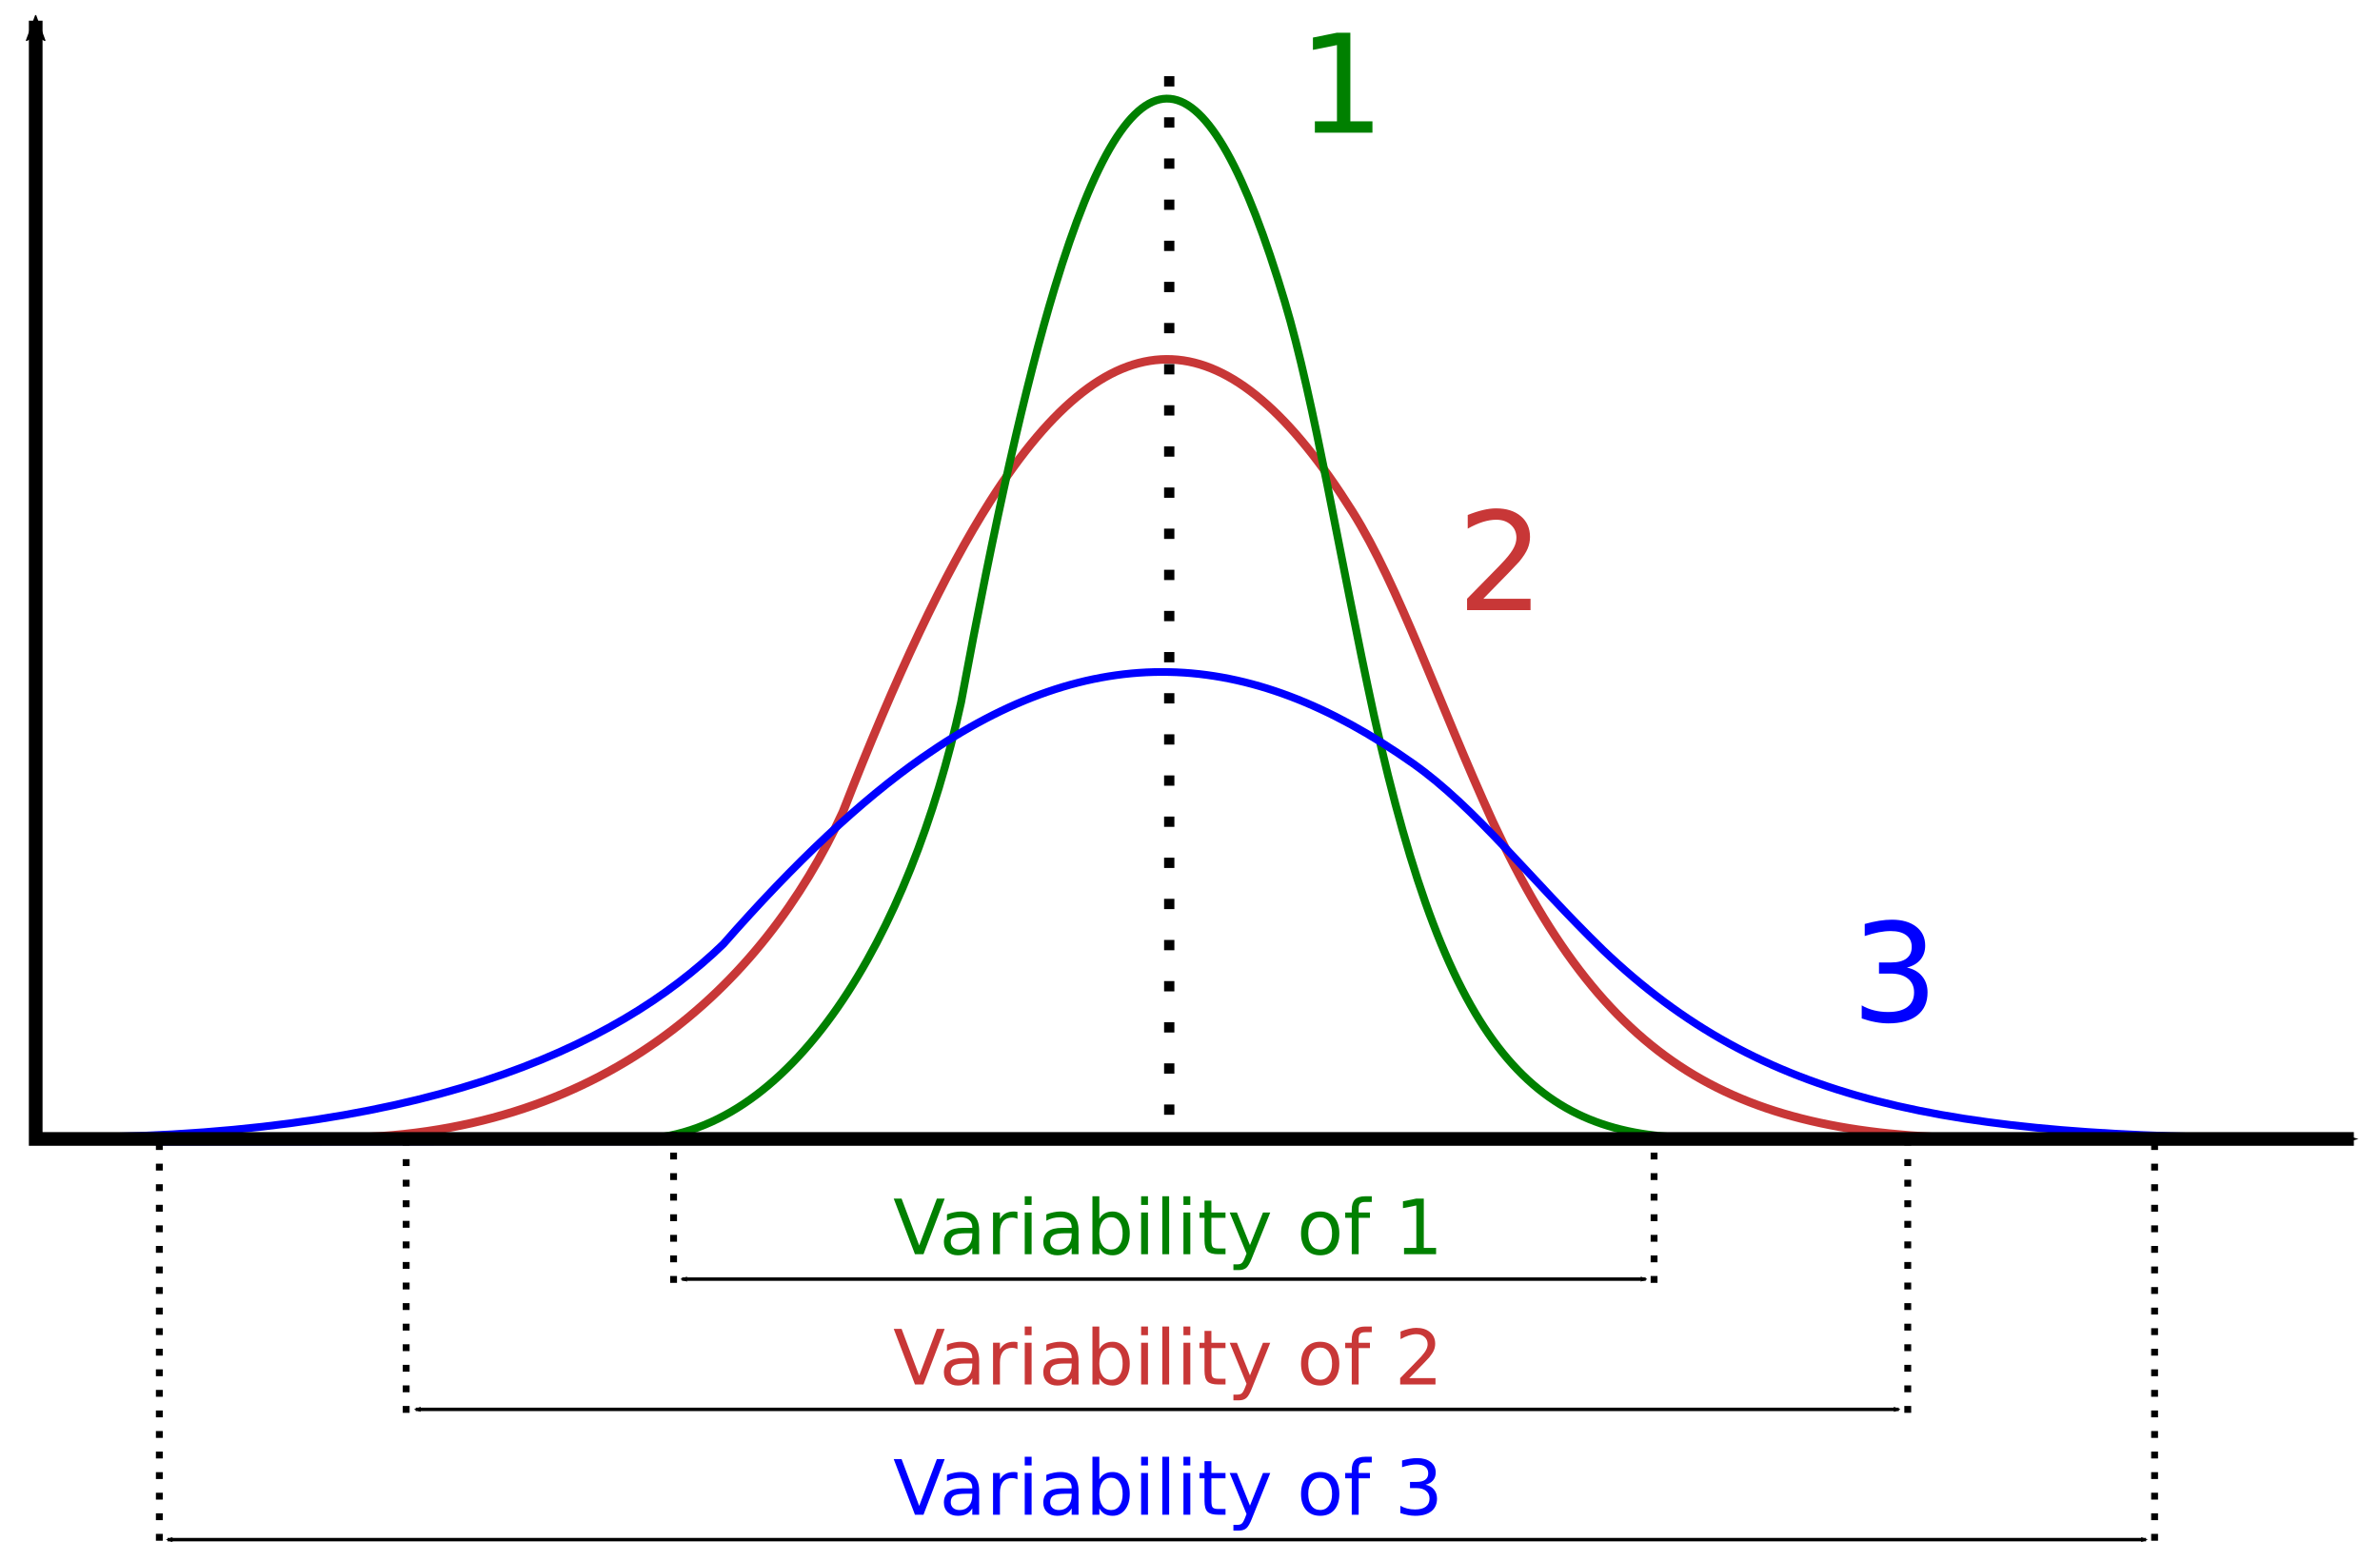 <?xml version="1.0" encoding="UTF-8" standalone="no"?>
<!-- Created with Inkscape (http://www.inkscape.org/) -->

<svg
   xmlns:dc="http://purl.org/dc/elements/1.1/"
   xmlns:cc="http://creativecommons.org/ns#"
   xmlns:rdf="http://www.w3.org/1999/02/22-rdf-syntax-ns#"
   xmlns:svg="http://www.w3.org/2000/svg"
   xmlns="http://www.w3.org/2000/svg"
   xmlns:sodipodi="http://sodipodi.sourceforge.net/DTD/sodipodi-0.dtd"
   xmlns:inkscape="http://www.inkscape.org/namespaces/inkscape"
   width="195.925mm"
   height="128.503mm"
   viewBox="0 0 694.223 455.324"
   id="svg2"
   version="1.1"
   inkscape:version="0.91 r13725"
   sodipodi:docname="lowest_variability.svg">
  <defs
     id="defs4">
    <marker
       inkscape:stockid="Arrow2Mend"
       orient="auto"
       refY="0"
       refX="0"
       id="marker6731"
       style="overflow:visible"
       inkscape:isstock="true">
      <path
         id="path6733"
         style="fill:#000000;fill-opacity:1;fill-rule:evenodd;stroke:#000000;stroke-width:0.625;stroke-linejoin:round;stroke-opacity:1"
         d="M 8.719,4.034 -2.207,0.016 8.719,-4.002 c -1.745,2.372 -1.735,5.617 -6e-7,8.035 z"
         transform="scale(-0.6,-0.6)"
         inkscape:connector-curvature="0" />
    </marker>
    <marker
       inkscape:stockid="Arrow2Mstart"
       orient="auto"
       refY="0"
       refX="0"
       id="marker6583"
       style="overflow:visible"
       inkscape:isstock="true">
      <path
         id="path6585"
         style="fill:#000000;fill-opacity:1;fill-rule:evenodd;stroke:#000000;stroke-width:0.625;stroke-linejoin:round;stroke-opacity:1"
         d="M 8.719,4.034 -2.207,0.016 8.719,-4.002 c -1.745,2.372 -1.735,5.617 -6e-7,8.035 z"
         transform="scale(0.6,0.6)"
         inkscape:connector-curvature="0" />
    </marker>
    <marker
       inkscape:isstock="true"
       style="overflow:visible"
       id="marker6225"
       refX="0"
       refY="0"
       orient="auto"
       inkscape:stockid="Arrow2Mend">
      <path
         inkscape:connector-curvature="0"
         transform="scale(-0.6,-0.6)"
         d="M 8.719,4.034 -2.207,0.016 8.719,-4.002 c -1.745,2.372 -1.735,5.617 -6e-7,8.035 z"
         style="fill:#000000;fill-opacity:1;fill-rule:evenodd;stroke:#000000;stroke-width:0.625;stroke-linejoin:round;stroke-opacity:1"
         id="path6227" />
    </marker>
    <marker
       inkscape:isstock="true"
       style="overflow:visible"
       id="marker6089"
       refX="0"
       refY="0"
       orient="auto"
       inkscape:stockid="Arrow2Mstart">
      <path
         transform="scale(0.6,0.6)"
         d="M 8.719,4.034 -2.207,0.016 8.719,-4.002 c -1.745,2.372 -1.735,5.617 -6e-7,8.035 z"
         style="fill:#000000;fill-opacity:1;fill-rule:evenodd;stroke:#000000;stroke-width:0.625;stroke-linejoin:round;stroke-opacity:1"
         id="path6091"
         inkscape:connector-curvature="0" />
    </marker>
    <marker
       inkscape:isstock="true"
       style="overflow:visible"
       id="marker5735"
       refX="0"
       refY="0"
       orient="auto"
       inkscape:stockid="Arrow2Mend"
       inkscape:collect="always">
      <path
         inkscape:connector-curvature="0"
         transform="scale(-0.6,-0.6)"
         d="M 8.719,4.034 -2.207,0.016 8.719,-4.002 c -1.745,2.372 -1.735,5.617 -6e-7,8.035 z"
         style="fill:#000000;fill-opacity:1;fill-rule:evenodd;stroke:#000000;stroke-width:0.625;stroke-linejoin:round;stroke-opacity:1"
         id="path5737" />
    </marker>
    <marker
       inkscape:isstock="true"
       style="overflow:visible"
       id="marker5611"
       refX="0"
       refY="0"
       orient="auto"
       inkscape:stockid="Arrow2Mstart"
       inkscape:collect="always">
      <path
         transform="scale(0.6,0.6)"
         d="M 8.719,4.034 -2.207,0.016 8.719,-4.002 c -1.745,2.372 -1.735,5.617 -6e-7,8.035 z"
         style="fill:#000000;fill-opacity:1;fill-rule:evenodd;stroke:#000000;stroke-width:0.625;stroke-linejoin:round;stroke-opacity:1"
         id="path5613"
         inkscape:connector-curvature="0" />
    </marker>
    <marker
       inkscape:stockid="Arrow2Mstart"
       orient="auto"
       refY="0"
       refX="0"
       id="Arrow2Mstart"
       style="overflow:visible"
       inkscape:isstock="true"
       inkscape:collect="always">
      <path
         id="path4771"
         style="fill:#000000;fill-opacity:1;fill-rule:evenodd;stroke:#000000;stroke-width:0.625;stroke-linejoin:round;stroke-opacity:1"
         d="M 8.719,4.034 -2.207,0.016 8.719,-4.002 c -1.745,2.372 -1.735,5.617 -6e-7,8.035 z"
         transform="scale(0.6,0.6)"
         inkscape:connector-curvature="0" />
    </marker>
    <marker
       inkscape:stockid="Arrow2Mend"
       orient="auto"
       refY="0"
       refX="0"
       id="marker4619"
       style="overflow:visible"
       inkscape:isstock="true"
       inkscape:collect="always">
      <path
         id="path4621"
         style="fill:#000000;fill-opacity:1;fill-rule:evenodd;stroke:#000000;stroke-width:0.625;stroke-linejoin:round;stroke-opacity:1"
         d="M 8.719,4.034 -2.207,0.016 8.719,-4.002 c -1.745,2.372 -1.735,5.617 -6e-7,8.035 z"
         transform="scale(-0.6,-0.6)"
         inkscape:connector-curvature="0" />
    </marker>
    <marker
       inkscape:stockid="Arrow2Mend"
       orient="auto"
       refY="0"
       refX="0"
       id="marker4471"
       style="overflow:visible"
       inkscape:isstock="true">
      <path
         id="path4473"
         style="fill:#000000;fill-opacity:1;fill-rule:evenodd;stroke:#000000;stroke-width:0.625;stroke-linejoin:round;stroke-opacity:1"
         d="M 8.719,4.034 -2.207,0.016 8.719,-4.002 c -1.745,2.372 -1.735,5.617 -6e-7,8.035 z"
         transform="scale(-0.6,-0.6)"
         inkscape:connector-curvature="0" />
    </marker>
    <marker
       inkscape:isstock="true"
       style="overflow:visible"
       id="marker4335"
       refX="0"
       refY="0"
       orient="auto"
       inkscape:stockid="Arrow1Mstart">
      <path
         inkscape:connector-curvature="0"
         transform="matrix(0.4,0,0,0.4,4,0)"
         style="fill:#000000;fill-opacity:1;fill-rule:evenodd;stroke:#000000;stroke-width:1pt;stroke-opacity:1"
         d="M 0,0 5,-5 -12.5,0 5,5 0,0 Z"
         id="path4337" />
    </marker>
    <marker
       inkscape:stockid="Arrow1Mstart"
       orient="auto"
       refY="0"
       refX="0"
       id="Arrow1Mstart"
       style="overflow:visible"
       inkscape:isstock="true"
       inkscape:collect="always">
      <path
         id="path6970"
         d="M 0,0 5,-5 -12.5,0 5,5 0,0 Z"
         style="fill:#000000;fill-opacity:1;fill-rule:evenodd;stroke:#000000;stroke-width:1pt;stroke-opacity:1"
         transform="matrix(0.4,0,0,0.4,4,0)"
         inkscape:connector-curvature="0" />
    </marker>
    <marker
       inkscape:stockid="Arrow2Mend"
       orient="auto"
       refY="0"
       refX="0"
       id="marker6400"
       style="overflow:visible"
       inkscape:isstock="true">
      <path
         id="path6402"
         style="fill:#000000;fill-opacity:1;fill-rule:evenodd;stroke:#000000;stroke-width:0.625;stroke-linejoin:round;stroke-opacity:1"
         d="M 8.719,4.034 -2.207,0.016 8.719,-4.002 c -1.745,2.372 -1.735,5.617 -6e-7,8.035 z"
         transform="scale(-0.6,-0.6)"
         inkscape:connector-curvature="0" />
    </marker>
    <marker
       inkscape:isstock="true"
       style="overflow:visible"
       id="marker13642"
       refX="0"
       refY="0"
       orient="auto"
       inkscape:stockid="Arrow2Mend"
       inkscape:collect="always">
      <path
         inkscape:connector-curvature="0"
         transform="scale(-0.6,-0.6)"
         d="M 8.719,4.034 -2.207,0.016 8.719,-4.002 c -1.745,2.372 -1.735,5.617 -6e-7,8.035 z"
         style="fill:#000000;fill-opacity:1;fill-rule:evenodd;stroke:#000000;stroke-width:0.625;stroke-linejoin:round;stroke-opacity:1"
         id="path13644" />
    </marker>
    <marker
       inkscape:isstock="true"
       style="overflow:visible"
       id="marker12802"
       refX="0"
       refY="0"
       orient="auto"
       inkscape:stockid="Arrow2Mend">
      <path
         inkscape:connector-curvature="0"
         transform="scale(-0.6,-0.6)"
         d="M 8.719,4.034 -2.207,0.016 8.719,-4.002 c -1.745,2.372 -1.735,5.617 -6e-7,8.035 z"
         style="fill:#cccccc;fill-opacity:1;fill-rule:evenodd;stroke:#cccccc;stroke-width:0.625;stroke-linejoin:round;stroke-opacity:1"
         id="path12804" />
    </marker>
    <marker
       inkscape:stockid="Arrow2Mend"
       orient="auto"
       refY="0"
       refX="0"
       id="marker10126"
       style="overflow:visible"
       inkscape:isstock="true">
      <path
         inkscape:connector-curvature="0"
         id="path10128"
         style="fill:#cccccc;fill-opacity:1;fill-rule:evenodd;stroke:#cccccc;stroke-width:0.625;stroke-linejoin:round;stroke-opacity:1"
         d="M 8.719,4.034 -2.207,0.016 8.719,-4.002 c -1.745,2.372 -1.735,5.617 -6e-7,8.035 z"
         transform="scale(-0.6,-0.6)" />
    </marker>
    <marker
       inkscape:isstock="true"
       style="overflow:visible"
       id="marker8286"
       refX="0"
       refY="0"
       orient="auto"
       inkscape:stockid="Arrow2Mend">
      <path
         inkscape:connector-curvature="0"
         transform="scale(-0.6,-0.6)"
         d="M 8.719,4.034 -2.207,0.016 8.719,-4.002 c -1.745,2.372 -1.735,5.617 -6e-7,8.035 z"
         style="fill:#cccccc;fill-opacity:1;fill-rule:evenodd;stroke:#cccccc;stroke-width:0.625;stroke-linejoin:round;stroke-opacity:1"
         id="path8288" />
    </marker>
    <marker
       inkscape:stockid="Arrow2Mend"
       orient="auto"
       refY="0"
       refX="0"
       id="marker5900"
       style="overflow:visible"
       inkscape:isstock="true">
      <path
         inkscape:connector-curvature="0"
         id="path5902"
         style="fill:#000000;fill-opacity:1;fill-rule:evenodd;stroke:#000000;stroke-width:0.625;stroke-linejoin:round;stroke-opacity:1"
         d="M 8.719,4.034 -2.207,0.016 8.719,-4.002 c -1.745,2.372 -1.735,5.617 -6e-7,8.035 z"
         transform="scale(-0.6,-0.6)" />
    </marker>
    <marker
       inkscape:isstock="true"
       style="overflow:visible"
       id="marker4750"
       refX="0"
       refY="0"
       orient="auto"
       inkscape:stockid="Arrow2Mend">
      <path
         inkscape:connector-curvature="0"
         transform="scale(-0.6,-0.6)"
         d="M 8.719,4.034 -2.207,0.016 8.719,-4.002 c -1.745,2.372 -1.735,5.617 -6e-7,8.035 z"
         style="fill:#000000;fill-opacity:1;fill-rule:evenodd;stroke:#000000;stroke-width:0.625;stroke-linejoin:round;stroke-opacity:1"
         id="path4752" />
    </marker>
    <marker
       inkscape:isstock="true"
       style="overflow:visible"
       id="marker18564-3"
       refX="0"
       refY="0"
       orient="auto"
       inkscape:stockid="Arrow2Mend">
      <path
         inkscape:connector-curvature="0"
         transform="scale(-0.6,-0.6)"
         d="M 8.719,4.034 -2.207,0.016 8.719,-4.002 c -1.745,2.372 -1.735,5.617 -6e-7,8.035 z"
         style="fill:#000000;fill-opacity:1;fill-rule:evenodd;stroke:#000000;stroke-width:0.625;stroke-linejoin:round;stroke-opacity:1"
         id="path18566-6" />
    </marker>
    <marker
       inkscape:stockid="Arrow2Mend"
       orient="auto"
       refY="0"
       refX="0"
       id="marker5900-7"
       style="overflow:visible"
       inkscape:isstock="true">
      <path
         inkscape:connector-curvature="0"
         id="path5902-5"
         style="fill:#000000;fill-opacity:1;fill-rule:evenodd;stroke:#000000;stroke-width:0.625;stroke-linejoin:round;stroke-opacity:1"
         d="M 8.719,4.034 -2.207,0.016 8.719,-4.002 c -1.745,2.372 -1.735,5.617 -6e-7,8.035 z"
         transform="scale(-0.6,-0.6)" />
    </marker>
    <marker
       inkscape:isstock="true"
       style="overflow:visible"
       id="marker4750-3"
       refX="0"
       refY="0"
       orient="auto"
       inkscape:stockid="Arrow2Mend">
      <path
         inkscape:connector-curvature="0"
         transform="scale(-0.6,-0.6)"
         d="M 8.719,4.034 -2.207,0.016 8.719,-4.002 c -1.745,2.372 -1.735,5.617 -6e-7,8.035 z"
         style="fill:#000000;fill-opacity:1;fill-rule:evenodd;stroke:#000000;stroke-width:0.625;stroke-linejoin:round;stroke-opacity:1"
         id="path4752-5" />
    </marker>
    <marker
       inkscape:isstock="true"
       style="overflow:visible"
       id="marker18564-4"
       refX="0"
       refY="0"
       orient="auto"
       inkscape:stockid="Arrow2Mend">
      <path
         inkscape:connector-curvature="0"
         transform="scale(-0.6,-0.6)"
         d="M 8.719,4.034 -2.207,0.016 8.719,-4.002 c -1.745,2.372 -1.735,5.617 -6e-7,8.035 z"
         style="fill:#000000;fill-opacity:1;fill-rule:evenodd;stroke:#000000;stroke-width:0.625;stroke-linejoin:round;stroke-opacity:1"
         id="path18566-7" />
    </marker>
    <marker
       inkscape:stockid="Arrow2Mend"
       orient="auto"
       refY="0"
       refX="0"
       id="marker5900-8"
       style="overflow:visible"
       inkscape:isstock="true">
      <path
         inkscape:connector-curvature="0"
         id="path5902-4"
         style="fill:#000000;fill-opacity:1;fill-rule:evenodd;stroke:#000000;stroke-width:0.625;stroke-linejoin:round;stroke-opacity:1"
         d="M 8.719,4.034 -2.207,0.016 8.719,-4.002 c -1.745,2.372 -1.735,5.617 -6e-7,8.035 z"
         transform="scale(-0.6,-0.6)" />
    </marker>
    <marker
       inkscape:isstock="true"
       style="overflow:visible"
       id="marker4750-5"
       refX="0"
       refY="0"
       orient="auto"
       inkscape:stockid="Arrow2Mend">
      <path
         inkscape:connector-curvature="0"
         transform="scale(-0.6,-0.6)"
         d="M 8.719,4.034 -2.207,0.016 8.719,-4.002 c -1.745,2.372 -1.735,5.617 -6e-7,8.035 z"
         style="fill:#000000;fill-opacity:1;fill-rule:evenodd;stroke:#000000;stroke-width:0.625;stroke-linejoin:round;stroke-opacity:1"
         id="path4752-0" />
    </marker>
  </defs>
  <sodipodi:namedview
     id="base"
     pagecolor="#ffffff"
     bordercolor="#666666"
     borderopacity="1.0"
     inkscape:pageopacity="0.0"
     inkscape:pageshadow="2"
     inkscape:zoom="1.4"
     inkscape:cx="265.93749"
     inkscape:cy="211.9841"
     inkscape:document-units="px"
     inkscape:current-layer="layer1"
     showgrid="false"
     fit-margin-top="0"
     fit-margin-left="0"
     fit-margin-right="0"
     fit-margin-bottom="1"
     inkscape:window-width="1920"
     inkscape:window-height="1028"
     inkscape:window-x="1366"
     inkscape:window-y="0"
     inkscape:window-maximized="1" />
  <g
     inkscape:label="Layer 1"
     inkscape:groupmode="layer"
     id="layer1"
     transform="translate(872.659,-326.435)">
    <path
       style="fill:none;fill-rule:evenodd;stroke:#c83737;stroke-width:2.5;stroke-linecap:butt;stroke-linejoin:miter;stroke-miterlimit:4;stroke-dasharray:none;stroke-opacity:1"
       d="m -776.071,658.427 c 78.699,0.171 125.916,-44.269 149.272,-95.098 15.474,-39.73 29.613,-69.64 42.963,-90.642 36.457,-57.355 69.832,-53.981 105.628,2.956 13.63,21.68 25.213,56.003 40.972,90.534 34.32,73.777 72.812,92.484 148.407,92.484 -202.012,0.229 -363.143,0.227 -487.241,-0.233 z"
       id="path7620"
       inkscape:connector-curvature="0"
       sodipodi:nodetypes="ccssccc" />
    <path
       sodipodi:nodetypes="ccssccccc"
       inkscape:connector-curvature="0"
       id="path4297"
       d="m -687.903,658.798 c 46.033,0.01 80.74,-59.666 95.578,-127.46 9.831,-52.99 18.814,-92.883 27.296,-120.894 23.162,-76.498 44.367,-71.997 67.109,3.942 8.66,28.915 16.018,74.695 26.031,120.751 21.805,98.401 46.835,123.25 94.863,123.25 l 3.561,-0.115 -295.535,0.791 z"
       style="fill:none;fill-rule:evenodd;stroke:#008000;stroke-width:2.301;stroke-linecap:butt;stroke-linejoin:miter;stroke-miterlimit:4;stroke-dasharray:none;stroke-opacity:1" />
    <path
       sodipodi:nodetypes="ccssccccc"
       inkscape:connector-curvature="0"
       id="path4299"
       d="m -861.371,658.271 c 110.797,0.878 168.052,-25.815 199.672,-56.381 20.949,-23.892 40.091,-41.878 58.165,-54.507 49.357,-34.49 94.54,-32.461 143.002,1.777 18.453,13.037 34.134,33.677 55.469,54.442 46.463,44.366 99.525,54.827 201.868,54.827 l 7.863,0.691 -629.753,0.357 z"
       style="fill:none;fill-rule:evenodd;stroke:#0000ff;stroke-width:2.255;stroke-linecap:butt;stroke-linejoin:miter;stroke-miterlimit:4;stroke-dasharray:none;stroke-opacity:1" />
    <path
       style="fill:none;fill-rule:evenodd;stroke:#000000;stroke-width:3.994;stroke-linecap:butt;stroke-linejoin:miter;stroke-miterlimit:4;stroke-dasharray:none;stroke-opacity:1;marker-start:url(#Arrow1Mstart);marker-end:url(#marker13642)"
       d="m -186.064,658.712 -676.181,0 0,-326.239"
       id="path6958"
       inkscape:connector-curvature="0" />
    <path
       style="fill:none;fill-rule:evenodd;stroke:#000000;stroke-width:3;stroke-linecap:butt;stroke-linejoin:miter;stroke-miterlimit:4;stroke-dasharray:3, 9;stroke-dashoffset:0;stroke-opacity:1"
       d="m -531.604,348.661 0,308.946"
       id="path4256"
       inkscape:connector-curvature="0" />
    <g
       style="font-style:normal;font-weight:normal;font-size:40px;line-height:125%;font-family:sans-serif;letter-spacing:0px;word-spacing:0px;fill:#000000;fill-opacity:1;stroke:none;stroke-width:1px;stroke-linecap:butt;stroke-linejoin:miter;stroke-opacity:1"
       id="text4301">
      <path
         d="m -439.983,501.112 13.77,0 0,3.32 -18.516,0 0,-3.32 q 2.246,-2.324 6.113,-6.23 3.887,-3.926 4.883,-5.059 1.895,-2.129 2.637,-3.594 0.762,-1.484 0.762,-2.91 0,-2.324 -1.641,-3.789 -1.621,-1.465 -4.238,-1.465 -1.855,0 -3.926,0.645 -2.051,0.645 -4.395,1.953 l 0,-3.984 q 2.383,-0.957 4.453,-1.445 2.07,-0.488 3.789,-0.488 4.531,0 7.227,2.266 2.695,2.266 2.695,6.055 0,1.797 -0.684,3.418 -0.664,1.602 -2.441,3.789 -0.488,0.566 -3.105,3.281 -2.617,2.695 -7.383,7.559 z"
         style="fill:#c83737;fill-opacity:1"
         id="path4352" />
    </g>
    <g
       style="font-style:normal;font-weight:normal;font-size:40px;line-height:125%;font-family:sans-serif;letter-spacing:0px;word-spacing:0px;fill:#000000;fill-opacity:1;stroke:none;stroke-width:1px;stroke-linecap:butt;stroke-linejoin:miter;stroke-opacity:1"
       id="text4305">
      <path
         d="m -489.126,361.826 6.445,0 0,-22.246 -7.012,1.406 0,-3.594 6.973,-1.406 3.945,0 0,25.84 6.445,0 0,3.32 -16.797,0 0,-3.32 z"
         style="fill:#008000"
         id="path4355" />
    </g>
    <g
       style="font-style:normal;font-weight:normal;font-size:40px;line-height:125%;font-family:sans-serif;letter-spacing:0px;word-spacing:0px;fill:#000000;fill-opacity:1;stroke:none;stroke-width:1px;stroke-linecap:butt;stroke-linejoin:miter;stroke-opacity:1"
       id="text4309">
      <path
         d="m -316.428,608.71 q 2.832,0.605 4.414,2.52 1.602,1.914 1.602,4.727 0,4.316 -2.969,6.68 -2.969,2.363 -8.438,2.363 -1.836,0 -3.789,-0.371 -1.934,-0.352 -4.004,-1.074 l 0,-3.809 q 1.641,0.957 3.594,1.445 1.953,0.488 4.082,0.488 3.711,0 5.645,-1.465 1.953,-1.465 1.953,-4.258 0,-2.578 -1.816,-4.023 -1.797,-1.465 -5.02,-1.465 l -3.398,0 0,-3.242 3.555,0 q 2.91,0 4.453,-1.152 1.543,-1.172 1.543,-3.359 0,-2.246 -1.602,-3.438 -1.582,-1.211 -4.551,-1.211 -1.621,0 -3.477,0.352 -1.855,0.352 -4.082,1.094 l 0,-3.516 q 2.246,-0.625 4.199,-0.938 1.973,-0.312 3.711,-0.312 4.492,0 7.109,2.051 2.617,2.031 2.617,5.508 0,2.422 -1.387,4.102 -1.387,1.66 -3.945,2.305 z"
         style="fill:#0000ff"
         id="path4358" />
    </g>
    <path
       style="fill:none;fill-rule:evenodd;stroke:#000000;stroke-width:2;stroke-linecap:butt;stroke-linejoin:miter;stroke-miterlimit:4;stroke-dasharray:2, 4;stroke-dashoffset:0;stroke-opacity:1"
       d="m -676.184,656.698 0,45.662"
       id="path4313"
       inkscape:connector-curvature="0" />
    <path
       inkscape:connector-curvature="0"
       id="path4315"
       d="m -390.184,656.698 0,45.662"
       style="fill:none;fill-rule:evenodd;stroke:#000000;stroke-width:2;stroke-linecap:butt;stroke-linejoin:miter;stroke-miterlimit:4;stroke-dasharray:2, 4;stroke-dashoffset:0;stroke-opacity:1" />
    <path
       style="fill:none;fill-rule:evenodd;stroke:#000000;stroke-width:2;stroke-linecap:butt;stroke-linejoin:miter;stroke-miterlimit:4;stroke-dasharray:2, 4;stroke-dashoffset:0;stroke-opacity:1"
       d="m -316.184,658.616 0,80.055"
       id="path4317"
       inkscape:connector-curvature="0" />
    <path
       inkscape:connector-curvature="0"
       id="path4319"
       d="m -244.184,659.93 0,116.915"
       style="fill:none;fill-rule:evenodd;stroke:#000000;stroke-width:2;stroke-linecap:butt;stroke-linejoin:miter;stroke-miterlimit:4;stroke-dasharray:2, 4;stroke-dashoffset:0;stroke-opacity:1" />
    <path
       inkscape:connector-curvature="0"
       id="path4321"
       d="m -826.184,659.93 0,116.915"
       style="fill:none;fill-rule:evenodd;stroke:#000000;stroke-width:2;stroke-linecap:butt;stroke-linejoin:miter;stroke-miterlimit:4;stroke-dasharray:2, 4;stroke-dashoffset:0;stroke-opacity:1" />
    <path
       style="fill:none;fill-rule:evenodd;stroke:#000000;stroke-width:2;stroke-linecap:butt;stroke-linejoin:miter;stroke-miterlimit:4;stroke-dasharray:2, 4;stroke-dashoffset:0;stroke-opacity:1"
       d="m -754.184,658.616 0,80.055"
       id="path4323"
       inkscape:connector-curvature="0" />
    <path
       style="fill:none;fill-rule:evenodd;stroke:#000000;stroke-width:1;stroke-linecap:butt;stroke-linejoin:miter;stroke-miterlimit:4;stroke-dasharray:none;stroke-opacity:1;marker-start:url(#Arrow2Mstart);marker-end:url(#marker4619)"
       d="m -673.73,699.609 281.115,0"
       id="path4327"
       inkscape:connector-curvature="0" />
    <g
       style="font-style:normal;font-weight:normal;font-size:22.256px;line-height:125%;font-family:sans-serif;letter-spacing:0px;word-spacing:0px;fill:#008000;fill-opacity:1;stroke:none;stroke-width:1px;stroke-linecap:butt;stroke-linejoin:miter;stroke-opacity:1"
       id="text5601">
      <path
         d="m -605.776,692.343 -6.194,-16.224 2.293,0 5.14,13.66 5.151,-13.66 2.282,0 -6.183,16.224 -2.489,0 z"
         style=""
         id="path4361" />
      <path
         d="m -591.04,686.225 q -2.423,0 -3.358,0.554 -0.935,0.554 -0.935,1.891 0,1.065 0.695,1.695 0.706,0.619 1.913,0.619 1.663,0 2.662,-1.174 1.011,-1.185 1.011,-3.141 l 0,-0.446 -1.989,0 z m 3.988,-0.826 0,6.944 -2,0 0,-1.847 q -0.685,1.108 -1.706,1.641 -1.021,0.522 -2.499,0.522 -1.869,0 -2.978,-1.043 -1.098,-1.054 -1.098,-2.815 0,-2.054 1.369,-3.097 1.38,-1.043 4.108,-1.043 l 2.804,0 0,-0.196 q 0,-1.38 -0.913,-2.13 -0.902,-0.761 -2.543,-0.761 -1.043,0 -2.032,0.25 -0.989,0.25 -1.902,0.75 l 0,-1.847 q 1.098,-0.424 2.13,-0.63 1.032,-0.217 2.01,-0.217 2.641,0 3.945,1.369 1.304,1.369 1.304,4.151 z"
         style=""
         id="path4363" />
      <path
         d="m -575.87,682.041 q -0.337,-0.196 -0.739,-0.283 -0.391,-0.098 -0.869,-0.098 -1.695,0 -2.608,1.108 -0.902,1.098 -0.902,3.162 l 0,6.412 -2.01,0 0,-12.171 2.01,0 0,1.891 q 0.63,-1.108 1.641,-1.641 1.011,-0.543 2.456,-0.543 0.206,0 0.456,0.033 0.25,0.022 0.554,0.076 l 0.011,2.054 z"
         style=""
         id="path4365" />
      <path
         d="m -573.751,680.172 2,0 0,12.171 -2,0 0,-12.171 z m 0,-4.738 2,0 0,2.532 -2,0 0,-2.532 z"
         style=""
         id="path4367" />
      <path
         d="m -562.047,686.225 q -2.423,0 -3.358,0.554 -0.935,0.554 -0.935,1.891 0,1.065 0.695,1.695 0.706,0.619 1.913,0.619 1.663,0 2.662,-1.174 1.011,-1.185 1.011,-3.141 l 0,-0.446 -1.989,0 z m 3.988,-0.826 0,6.944 -2,0 0,-1.847 q -0.685,1.108 -1.706,1.641 -1.021,0.522 -2.499,0.522 -1.869,0 -2.978,-1.043 -1.098,-1.054 -1.098,-2.815 0,-2.054 1.369,-3.097 1.38,-1.043 4.108,-1.043 l 2.804,0 0,-0.196 q 0,-1.38 -0.913,-2.13 -0.902,-0.761 -2.543,-0.761 -1.043,0 -2.032,0.25 -0.989,0.25 -1.902,0.75 l 0,-1.847 q 1.098,-0.424 2.13,-0.63 1.032,-0.217 2.01,-0.217 2.641,0 3.945,1.369 1.304,1.369 1.304,4.151 z"
         style=""
         id="path4369" />
      <path
         d="m -545.193,686.269 q 0,-2.206 -0.913,-3.456 -0.902,-1.261 -2.489,-1.261 -1.587,0 -2.499,1.261 -0.902,1.25 -0.902,3.456 0,2.206 0.902,3.467 0.913,1.25 2.499,1.25 1.587,0 2.489,-1.25 0.913,-1.261 0.913,-3.467 z m -6.803,-4.249 q 0.63,-1.087 1.587,-1.608 0.967,-0.532 2.304,-0.532 2.217,0 3.597,1.76 1.391,1.76 1.391,4.629 0,2.869 -1.391,4.629 -1.38,1.76 -3.597,1.76 -1.337,0 -2.304,-0.522 -0.956,-0.532 -1.587,-1.619 l 0,1.826 -2.01,0 0,-16.909 2.01,0 0,6.585 z"
         style=""
         id="path4371" />
      <path
         d="m -539.803,680.172 2,0 0,12.171 -2,0 0,-12.171 z m 0,-4.738 2,0 0,2.532 -2,0 0,-2.532 z"
         style=""
         id="path4373" />
      <path
         d="m -533.63,675.434 2,0 0,16.909 -2,0 0,-16.909 z"
         style=""
         id="path4375" />
      <path
         d="m -527.458,680.172 2,0 0,12.171 -2,0 0,-12.171 z m 0,-4.738 2,0 0,2.532 -2,0 0,-2.532 z"
         style=""
         id="path4377" />
      <path
         d="m -519.307,676.717 0,3.456 4.119,0 0,1.554 -4.119,0 0,6.607 q 0,1.489 0.402,1.913 0.413,0.424 1.663,0.424 l 2.054,0 0,1.674 -2.054,0 q -2.315,0 -3.195,-0.858 -0.88,-0.869 -0.88,-3.151 l 0,-6.607 -1.467,0 0,-1.554 1.467,0 0,-3.456 2.01,0 z"
         style=""
         id="path4379" />
      <path
         d="m -507.484,693.473 q -0.848,2.173 -1.652,2.836 -0.804,0.663 -2.152,0.663 l -1.597,0 0,-1.674 1.174,0 q 0.826,0 1.282,-0.391 0.456,-0.391 1.011,-1.847 l 0.359,-0.913 -4.923,-11.975 2.119,0 3.803,9.519 3.803,-9.519 2.119,0 -5.347,13.301 z"
         style=""
         id="path4381" />
      <path
         d="m -487.576,681.574 q -1.608,0 -2.543,1.261 -0.935,1.25 -0.935,3.434 0,2.184 0.924,3.445 0.935,1.25 2.554,1.25 1.597,0 2.532,-1.261 0.935,-1.261 0.935,-3.434 0,-2.163 -0.935,-3.423 -0.935,-1.271 -2.532,-1.271 z m 0,-1.695 q 2.608,0 4.097,1.695 1.489,1.695 1.489,4.695 0,2.988 -1.489,4.695 -1.489,1.695 -4.097,1.695 -2.619,0 -4.108,-1.695 -1.478,-1.706 -1.478,-4.695 0,-2.999 1.478,-4.695 1.489,-1.695 4.108,-1.695 z"
         style=""
         id="path4383" />
      <path
         d="m -472.525,675.434 0,1.663 -1.913,0 q -1.076,0 -1.5,0.435 -0.413,0.435 -0.413,1.565 l 0,1.076 3.293,0 0,1.554 -3.293,0 0,10.617 -2.01,0 0,-10.617 -1.913,0 0,-1.554 1.913,0 0,-0.848 q 0,-2.032 0.945,-2.956 0.945,-0.935 2.999,-0.935 l 1.891,0 z"
         style=""
         id="path4385" />
      <path
         d="m -463.114,690.496 3.586,0 0,-12.377 -3.901,0.782 0,-2 3.88,-0.782 2.195,0 0,14.377 3.586,0 0,1.847 -9.346,0 0,-1.847 z"
         style=""
         id="path4387" />
    </g>
    <path
       inkscape:connector-curvature="0"
       id="path5605"
       d="m -751.398,737.609 432.6,0"
       style="fill:none;fill-rule:evenodd;stroke:#000000;stroke-width:1;stroke-linecap:butt;stroke-linejoin:miter;stroke-miterlimit:4;stroke-dasharray:none;stroke-opacity:1;marker-start:url(#marker6583);marker-end:url(#marker6731)" />
    <g
       style="font-style:normal;font-weight:normal;font-size:22.256px;line-height:125%;font-family:sans-serif;letter-spacing:0px;word-spacing:0px;fill:#c83737;fill-opacity:1;stroke:none;stroke-width:1px;stroke-linecap:butt;stroke-linejoin:miter;stroke-opacity:1"
       id="text5607">
      <path
         d="m -605.776,730.343 -6.194,-16.224 2.293,0 5.14,13.66 5.151,-13.66 2.282,0 -6.183,16.224 -2.489,0 z"
         style=""
         id="path4390" />
      <path
         d="m -591.04,724.225 q -2.423,0 -3.358,0.554 -0.935,0.554 -0.935,1.891 0,1.065 0.695,1.695 0.706,0.619 1.913,0.619 1.663,0 2.662,-1.174 1.011,-1.185 1.011,-3.141 l 0,-0.446 -1.989,0 z m 3.988,-0.826 0,6.944 -2,0 0,-1.847 q -0.685,1.108 -1.706,1.641 -1.021,0.522 -2.499,0.522 -1.869,0 -2.978,-1.043 -1.098,-1.054 -1.098,-2.815 0,-2.054 1.369,-3.097 1.38,-1.043 4.108,-1.043 l 2.804,0 0,-0.196 q 0,-1.38 -0.913,-2.13 -0.902,-0.761 -2.543,-0.761 -1.043,0 -2.032,0.25 -0.989,0.25 -1.902,0.75 l 0,-1.847 q 1.098,-0.424 2.13,-0.63 1.032,-0.217 2.01,-0.217 2.641,0 3.945,1.369 1.304,1.369 1.304,4.151 z"
         style=""
         id="path4392" />
      <path
         d="m -575.87,720.041 q -0.337,-0.196 -0.739,-0.283 -0.391,-0.098 -0.869,-0.098 -1.695,0 -2.608,1.108 -0.902,1.098 -0.902,3.162 l 0,6.412 -2.01,0 0,-12.171 2.01,0 0,1.891 q 0.63,-1.108 1.641,-1.641 1.011,-0.543 2.456,-0.543 0.206,0 0.456,0.033 0.25,0.022 0.554,0.076 l 0.011,2.054 z"
         style=""
         id="path4394" />
      <path
         d="m -573.751,718.172 2,0 0,12.171 -2,0 0,-12.171 z m 0,-4.738 2,0 0,2.532 -2,0 0,-2.532 z"
         style=""
         id="path4396" />
      <path
         d="m -562.047,724.225 q -2.423,0 -3.358,0.554 -0.935,0.554 -0.935,1.891 0,1.065 0.695,1.695 0.706,0.619 1.913,0.619 1.663,0 2.662,-1.174 1.011,-1.185 1.011,-3.141 l 0,-0.446 -1.989,0 z m 3.988,-0.826 0,6.944 -2,0 0,-1.847 q -0.685,1.108 -1.706,1.641 -1.021,0.522 -2.499,0.522 -1.869,0 -2.978,-1.043 -1.098,-1.054 -1.098,-2.815 0,-2.054 1.369,-3.097 1.38,-1.043 4.108,-1.043 l 2.804,0 0,-0.196 q 0,-1.38 -0.913,-2.13 -0.902,-0.761 -2.543,-0.761 -1.043,0 -2.032,0.25 -0.989,0.25 -1.902,0.75 l 0,-1.847 q 1.098,-0.424 2.13,-0.63 1.032,-0.217 2.01,-0.217 2.641,0 3.945,1.369 1.304,1.369 1.304,4.151 z"
         style=""
         id="path4398" />
      <path
         d="m -545.193,724.269 q 0,-2.206 -0.913,-3.456 -0.902,-1.261 -2.489,-1.261 -1.587,0 -2.499,1.261 -0.902,1.25 -0.902,3.456 0,2.206 0.902,3.467 0.913,1.25 2.499,1.25 1.587,0 2.489,-1.25 0.913,-1.261 0.913,-3.467 z m -6.803,-4.249 q 0.63,-1.087 1.587,-1.608 0.967,-0.532 2.304,-0.532 2.217,0 3.597,1.76 1.391,1.76 1.391,4.629 0,2.869 -1.391,4.629 -1.38,1.76 -3.597,1.76 -1.337,0 -2.304,-0.522 -0.956,-0.532 -1.587,-1.619 l 0,1.826 -2.01,0 0,-16.909 2.01,0 0,6.585 z"
         style=""
         id="path4400" />
      <path
         d="m -539.803,718.172 2,0 0,12.171 -2,0 0,-12.171 z m 0,-4.738 2,0 0,2.532 -2,0 0,-2.532 z"
         style=""
         id="path4402" />
      <path
         d="m -533.63,713.434 2,0 0,16.909 -2,0 0,-16.909 z"
         style=""
         id="path4404" />
      <path
         d="m -527.458,718.172 2,0 0,12.171 -2,0 0,-12.171 z m 0,-4.738 2,0 0,2.532 -2,0 0,-2.532 z"
         style=""
         id="path4406" />
      <path
         d="m -519.307,714.717 0,3.456 4.119,0 0,1.554 -4.119,0 0,6.607 q 0,1.489 0.402,1.913 0.413,0.424 1.663,0.424 l 2.054,0 0,1.674 -2.054,0 q -2.315,0 -3.195,-0.858 -0.88,-0.869 -0.88,-3.151 l 0,-6.607 -1.467,0 0,-1.554 1.467,0 0,-3.456 2.01,0 z"
         style=""
         id="path4408" />
      <path
         d="m -507.484,731.473 q -0.848,2.173 -1.652,2.836 -0.804,0.663 -2.152,0.663 l -1.597,0 0,-1.674 1.174,0 q 0.826,0 1.282,-0.391 0.456,-0.391 1.011,-1.847 l 0.359,-0.913 -4.923,-11.975 2.119,0 3.803,9.519 3.803,-9.519 2.119,0 -5.347,13.301 z"
         style=""
         id="path4410" />
      <path
         d="m -487.576,719.574 q -1.608,0 -2.543,1.261 -0.935,1.25 -0.935,3.434 0,2.184 0.924,3.445 0.935,1.25 2.554,1.25 1.597,0 2.532,-1.261 0.935,-1.261 0.935,-3.434 0,-2.163 -0.935,-3.423 -0.935,-1.271 -2.532,-1.271 z m 0,-1.695 q 2.608,0 4.097,1.695 1.489,1.695 1.489,4.695 0,2.988 -1.489,4.695 -1.489,1.695 -4.097,1.695 -2.619,0 -4.108,-1.695 -1.478,-1.706 -1.478,-4.695 0,-2.999 1.478,-4.695 1.489,-1.695 4.108,-1.695 z"
         style=""
         id="path4412" />
      <path
         d="m -472.525,713.434 0,1.663 -1.913,0 q -1.076,0 -1.5,0.435 -0.413,0.435 -0.413,1.565 l 0,1.076 3.293,0 0,1.554 -3.293,0 0,10.617 -2.01,0 0,-10.617 -1.913,0 0,-1.554 1.913,0 0,-0.848 q 0,-2.032 0.945,-2.956 0.945,-0.935 2.999,-0.935 l 1.891,0 z"
         style=""
         id="path4414" />
      <path
         d="m -461.604,728.496 7.661,0 0,1.847 -10.302,0 0,-1.847 q 1.25,-1.293 3.401,-3.467 2.163,-2.184 2.717,-2.815 1.054,-1.185 1.467,-2 0.424,-0.826 0.424,-1.619 0,-1.293 -0.913,-2.108 -0.902,-0.815 -2.358,-0.815 -1.032,0 -2.184,0.359 -1.141,0.359 -2.445,1.087 l 0,-2.217 q 1.326,-0.532 2.478,-0.804 1.152,-0.272 2.108,-0.272 2.521,0 4.021,1.261 1.5,1.261 1.5,3.369 0,1 -0.38,1.902 -0.369,0.891 -1.358,2.108 -0.272,0.315 -1.728,1.826 -1.456,1.5 -4.108,4.206 z"
         style=""
         id="path4416" />
    </g>
    <path
       style="fill:none;fill-rule:evenodd;stroke:#000000;stroke-width:1;stroke-linecap:butt;stroke-linejoin:miter;stroke-miterlimit:4;stroke-dasharray:none;stroke-opacity:1;marker-start:url(#marker5611);marker-end:url(#marker5735)"
       d="m -823.794,775.609 577.121,0"
       id="path6083"
       inkscape:connector-curvature="0" />
    <g
       style="font-style:normal;font-weight:normal;font-size:22.256px;line-height:125%;font-family:sans-serif;letter-spacing:0px;word-spacing:0px;fill:#0000ff;fill-opacity:1;stroke:none;stroke-width:1px;stroke-linecap:butt;stroke-linejoin:miter;stroke-opacity:1"
       id="text6085">
      <path
         d="m -605.776,768.343 -6.194,-16.224 2.293,0 5.14,13.66 5.151,-13.66 2.282,0 -6.183,16.224 -2.489,0 z"
         style=""
         id="path4419" />
      <path
         d="m -591.04,762.225 q -2.423,0 -3.358,0.554 -0.935,0.554 -0.935,1.891 0,1.065 0.695,1.695 0.706,0.619 1.913,0.619 1.663,0 2.662,-1.174 1.011,-1.185 1.011,-3.141 l 0,-0.446 -1.989,0 z m 3.988,-0.826 0,6.944 -2,0 0,-1.847 q -0.685,1.108 -1.706,1.641 -1.021,0.522 -2.499,0.522 -1.869,0 -2.978,-1.043 -1.098,-1.054 -1.098,-2.815 0,-2.054 1.369,-3.097 1.38,-1.043 4.108,-1.043 l 2.804,0 0,-0.196 q 0,-1.38 -0.913,-2.13 -0.902,-0.761 -2.543,-0.761 -1.043,0 -2.032,0.25 -0.989,0.25 -1.902,0.75 l 0,-1.847 q 1.098,-0.424 2.13,-0.63 1.032,-0.217 2.01,-0.217 2.641,0 3.945,1.369 1.304,1.369 1.304,4.151 z"
         style=""
         id="path4421" />
      <path
         d="m -575.87,758.041 q -0.337,-0.196 -0.739,-0.283 -0.391,-0.098 -0.869,-0.098 -1.695,0 -2.608,1.108 -0.902,1.098 -0.902,3.162 l 0,6.412 -2.01,0 0,-12.171 2.01,0 0,1.891 q 0.63,-1.108 1.641,-1.641 1.011,-0.543 2.456,-0.543 0.206,0 0.456,0.033 0.25,0.022 0.554,0.076 l 0.011,2.054 z"
         style=""
         id="path4423" />
      <path
         d="m -573.751,756.172 2,0 0,12.171 -2,0 0,-12.171 z m 0,-4.738 2,0 0,2.532 -2,0 0,-2.532 z"
         style=""
         id="path4425" />
      <path
         d="m -562.047,762.225 q -2.423,0 -3.358,0.554 -0.935,0.554 -0.935,1.891 0,1.065 0.695,1.695 0.706,0.619 1.913,0.619 1.663,0 2.662,-1.174 1.011,-1.185 1.011,-3.141 l 0,-0.446 -1.989,0 z m 3.988,-0.826 0,6.944 -2,0 0,-1.847 q -0.685,1.108 -1.706,1.641 -1.021,0.522 -2.499,0.522 -1.869,0 -2.978,-1.043 -1.098,-1.054 -1.098,-2.815 0,-2.054 1.369,-3.097 1.38,-1.043 4.108,-1.043 l 2.804,0 0,-0.196 q 0,-1.38 -0.913,-2.13 -0.902,-0.761 -2.543,-0.761 -1.043,0 -2.032,0.25 -0.989,0.25 -1.902,0.75 l 0,-1.847 q 1.098,-0.424 2.13,-0.63 1.032,-0.217 2.01,-0.217 2.641,0 3.945,1.369 1.304,1.369 1.304,4.151 z"
         style=""
         id="path4427" />
      <path
         d="m -545.193,762.269 q 0,-2.206 -0.913,-3.456 -0.902,-1.261 -2.489,-1.261 -1.587,0 -2.499,1.261 -0.902,1.25 -0.902,3.456 0,2.206 0.902,3.467 0.913,1.25 2.499,1.25 1.587,0 2.489,-1.25 0.913,-1.261 0.913,-3.467 z m -6.803,-4.249 q 0.63,-1.087 1.587,-1.608 0.967,-0.532 2.304,-0.532 2.217,0 3.597,1.76 1.391,1.76 1.391,4.629 0,2.869 -1.391,4.629 -1.38,1.76 -3.597,1.76 -1.337,0 -2.304,-0.522 -0.956,-0.532 -1.587,-1.619 l 0,1.826 -2.01,0 0,-16.909 2.01,0 0,6.585 z"
         style=""
         id="path4429" />
      <path
         d="m -539.803,756.172 2,0 0,12.171 -2,0 0,-12.171 z m 0,-4.738 2,0 0,2.532 -2,0 0,-2.532 z"
         style=""
         id="path4431" />
      <path
         d="m -533.63,751.434 2,0 0,16.909 -2,0 0,-16.909 z"
         style=""
         id="path4433" />
      <path
         d="m -527.458,756.172 2,0 0,12.171 -2,0 0,-12.171 z m 0,-4.738 2,0 0,2.532 -2,0 0,-2.532 z"
         style=""
         id="path4435" />
      <path
         d="m -519.307,752.717 0,3.456 4.119,0 0,1.554 -4.119,0 0,6.607 q 0,1.489 0.402,1.913 0.413,0.424 1.663,0.424 l 2.054,0 0,1.674 -2.054,0 q -2.315,0 -3.195,-0.858 -0.88,-0.869 -0.88,-3.151 l 0,-6.607 -1.467,0 0,-1.554 1.467,0 0,-3.456 2.01,0 z"
         style=""
         id="path4437" />
      <path
         d="m -507.484,769.473 q -0.848,2.173 -1.652,2.836 -0.804,0.663 -2.152,0.663 l -1.597,0 0,-1.674 1.174,0 q 0.826,0 1.282,-0.391 0.456,-0.391 1.011,-1.847 l 0.359,-0.913 -4.923,-11.975 2.119,0 3.803,9.519 3.803,-9.519 2.119,0 -5.347,13.301 z"
         style=""
         id="path4439" />
      <path
         d="m -487.576,757.574 q -1.608,0 -2.543,1.261 -0.935,1.25 -0.935,3.434 0,2.184 0.924,3.445 0.935,1.25 2.554,1.25 1.597,0 2.532,-1.261 0.935,-1.261 0.935,-3.434 0,-2.163 -0.935,-3.423 -0.935,-1.271 -2.532,-1.271 z m 0,-1.695 q 2.608,0 4.097,1.695 1.489,1.695 1.489,4.695 0,2.988 -1.489,4.695 -1.489,1.695 -4.097,1.695 -2.619,0 -4.108,-1.695 -1.478,-1.706 -1.478,-4.695 0,-2.999 1.478,-4.695 1.489,-1.695 4.108,-1.695 z"
         style=""
         id="path4441" />
      <path
         d="m -472.525,751.434 0,1.663 -1.913,0 q -1.076,0 -1.5,0.435 -0.413,0.435 -0.413,1.565 l 0,1.076 3.293,0 0,1.554 -3.293,0 0,10.617 -2.01,0 0,-10.617 -1.913,0 0,-1.554 1.913,0 0,-0.848 q 0,-2.032 0.945,-2.956 0.945,-0.935 2.999,-0.935 l 1.891,0 z"
         style=""
         id="path4443" />
      <path
         d="m -456.844,759.595 q 1.576,0.337 2.456,1.402 0.891,1.065 0.891,2.63 0,2.402 -1.652,3.716 -1.652,1.315 -4.695,1.315 -1.022,0 -2.108,-0.206 -1.076,-0.196 -2.228,-0.598 l 0,-2.119 q 0.913,0.532 2,0.804 1.087,0.272 2.271,0.272 2.065,0 3.141,-0.815 1.087,-0.815 1.087,-2.369 0,-1.434 -1.011,-2.239 -1,-0.815 -2.793,-0.815 l -1.891,0 0,-1.804 1.978,0 q 1.619,0 2.478,-0.641 0.858,-0.652 0.858,-1.869 0,-1.25 -0.891,-1.913 -0.88,-0.674 -2.532,-0.674 -0.902,0 -1.934,0.196 -1.032,0.196 -2.271,0.609 l 0,-1.956 q 1.25,-0.348 2.336,-0.522 1.098,-0.174 2.065,-0.174 2.499,0 3.956,1.141 1.456,1.13 1.456,3.064 0,1.348 -0.772,2.282 -0.772,0.924 -2.195,1.282 z"
         style=""
         id="path4445" />
    </g>
  </g>
</svg>
